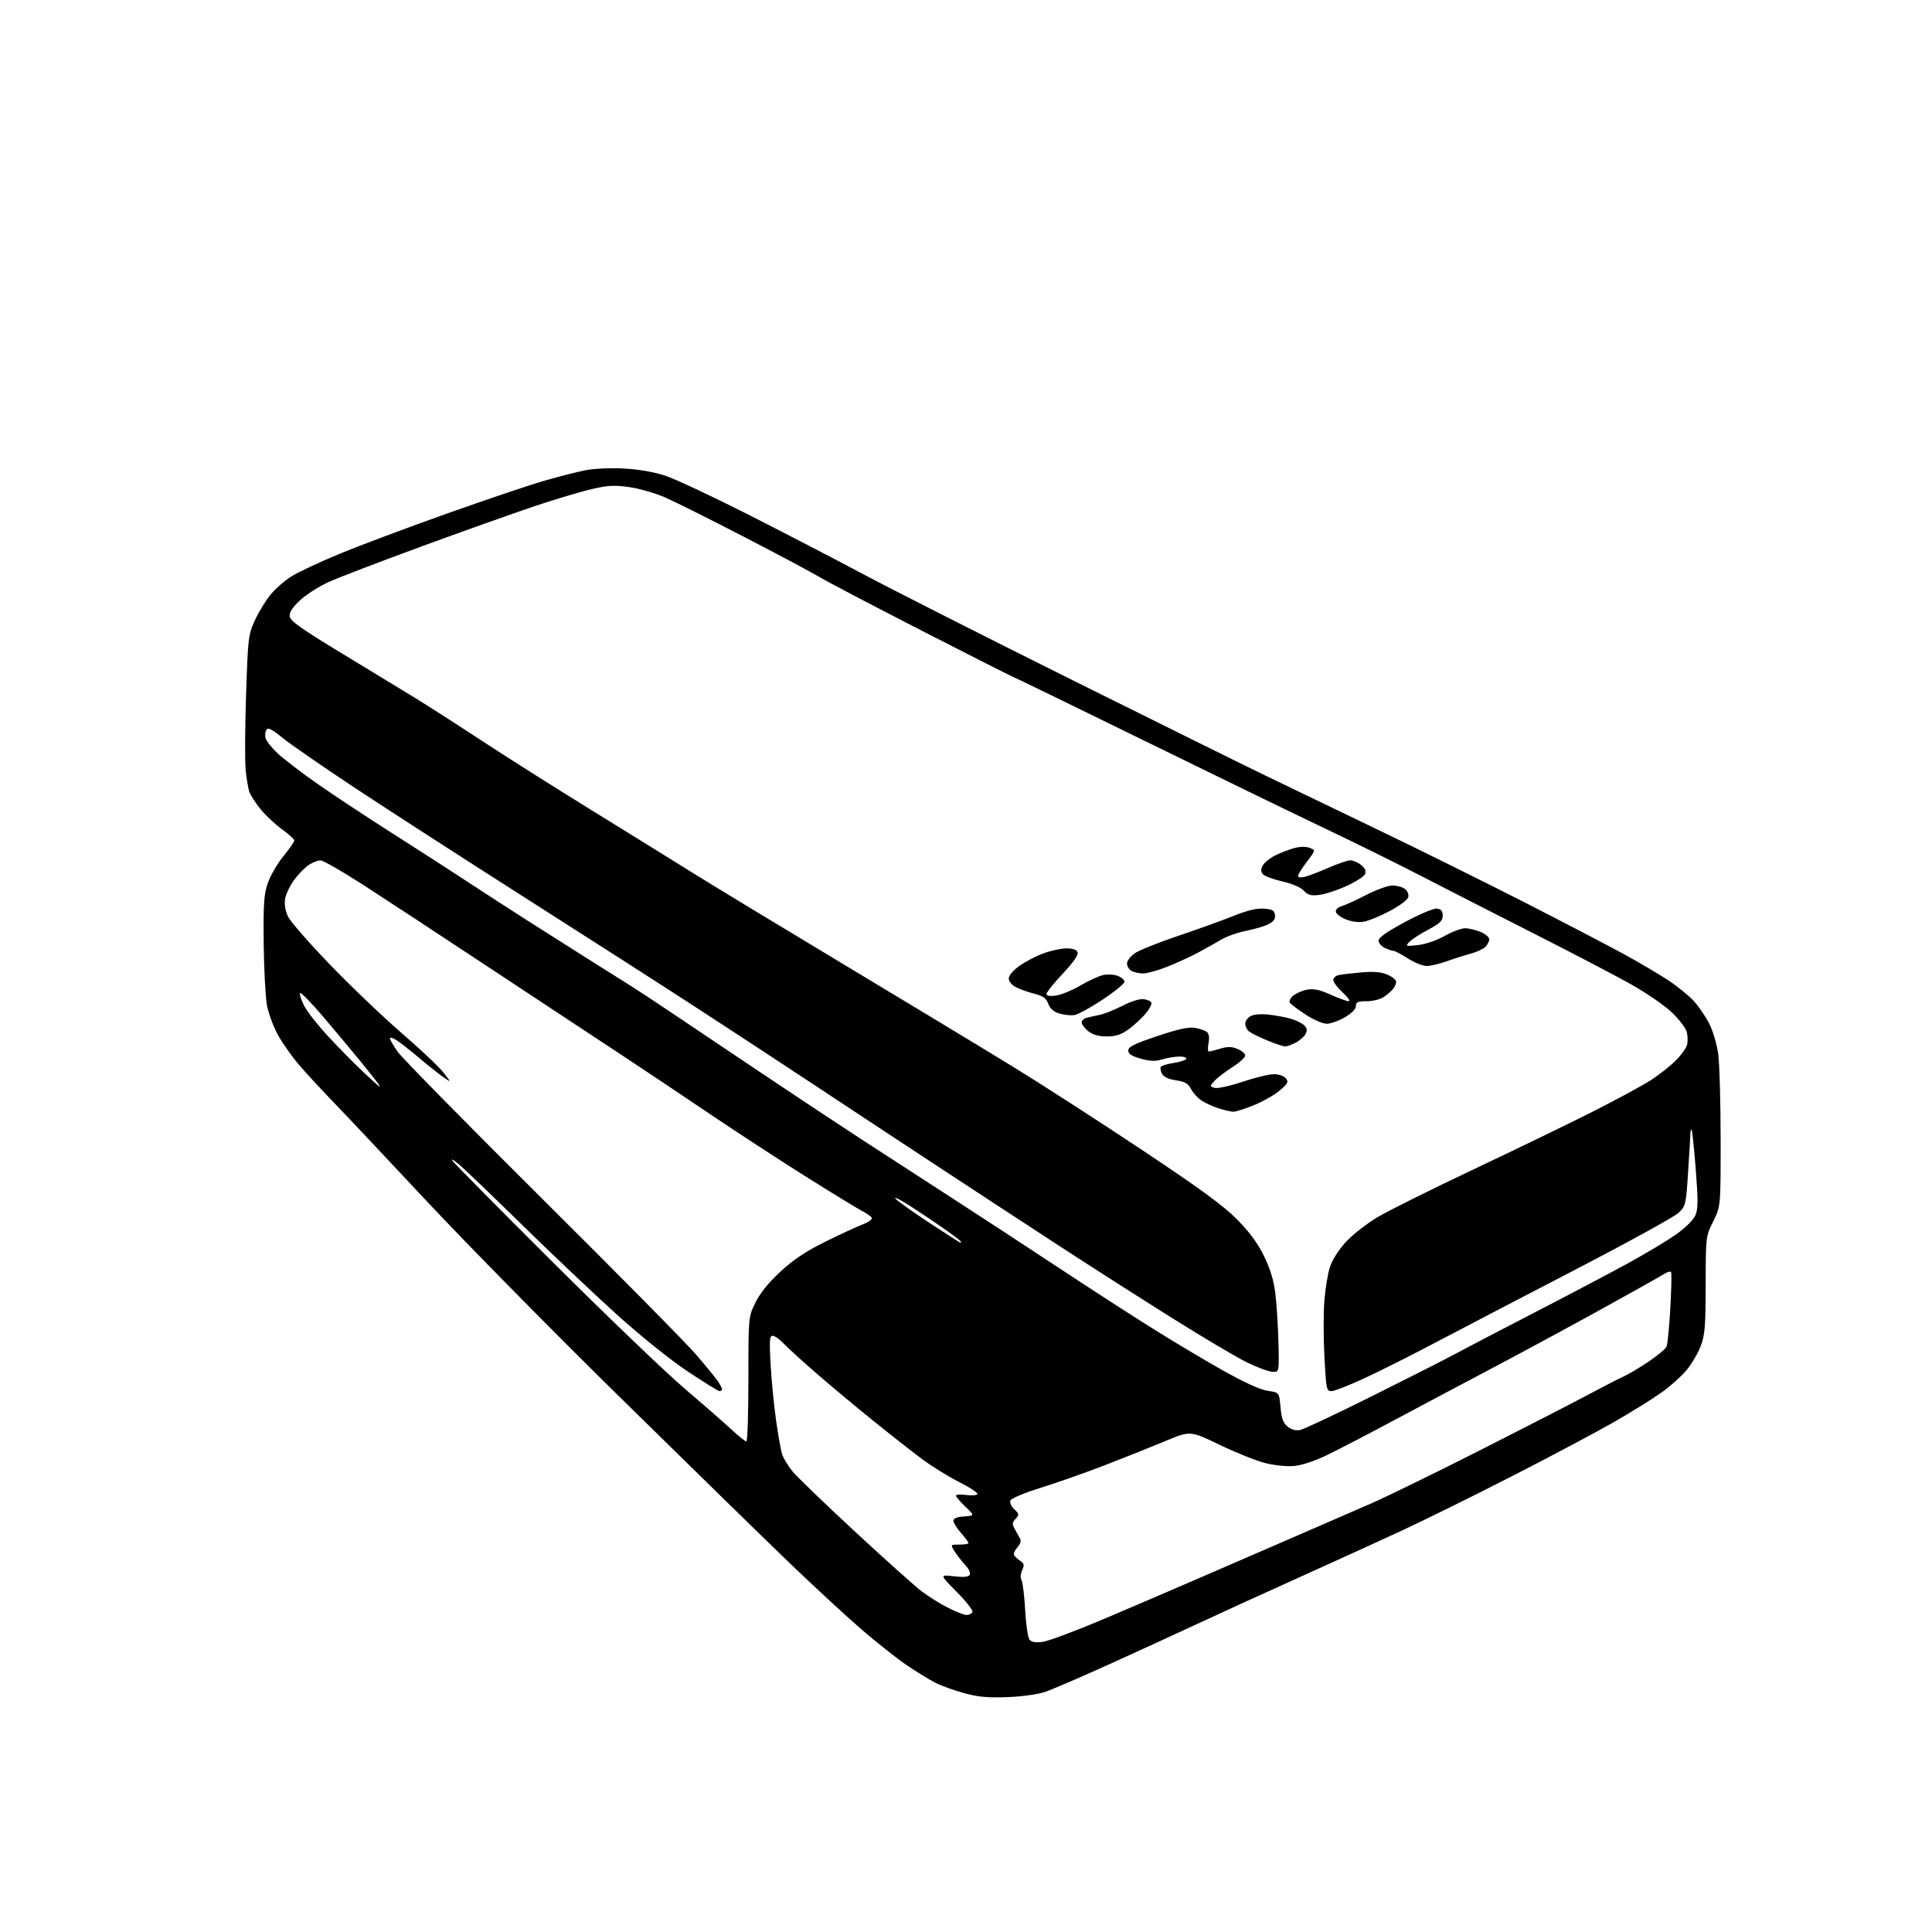 <?xml version="1.0" encoding="UTF-8" standalone="no"?>
<svg 
  version="1.1" 
  xmlns="http://www.w3.org/2000/svg" 
  xmlns:xlink="http://www.w3.org/1999/xlink" 
  xmlns:svg="http://www.w3.org/2000/svg"
  xmlns:rdf="http://www.w3.org/1999/02/22-rdf-syntax-ns#"
  xmlns:cc="http://creativecommons.org/ns#"
  xmlns:dc="http://purl.org/dc/elements/1.1/"
  viewBox="0 0 768 768"
  width="768"
  height="768"
>
<style>svg {background-color: white; }</style>"
<path stroke="none" fill="black" fill-rule="evenodd" d="M400.50,674.63C392.81,674.93 388.84,674.57 383.35,673.08C379.41,672.01 374.24,670.14 371.85,668.93C369.46,667.71 364.35,664.58 360.50,661.98C356.65,659.37 348.55,652.98 342.50,647.76C336.45,642.54 323.40,630.48 313.50,620.96C303.60,611.44 273.52,582.05 246.66,555.65C219.80,529.25 185.18,494.12 169.72,477.57C154.26,461.03 137.70,443.45 132.92,438.50C128.14,433.55 121.92,426.84 119.11,423.59C116.30,420.34 112.46,414.94 110.59,411.59C108.71,408.23 106.69,402.79 106.10,399.50C105.51,396.20 104.94,385.18 104.82,375.00C104.65,359.44 104.91,355.65 106.42,351.15C107.42,348.21 110.20,343.37 112.61,340.41C115.03,337.45 117.00,334.61 117.00,334.11C117.00,333.60 114.82,331.62 112.17,329.71C109.51,327.80 105.71,324.26 103.72,321.84C101.74,319.42 99.70,316.33 99.19,314.97C98.68,313.61 97.99,309.57 97.65,306.00C97.31,302.43 97.39,288.93 97.82,276.00C98.58,253.37 98.71,252.28 101.33,246.57C102.83,243.31 105.60,238.75 107.49,236.45C109.38,234.14 113.08,230.88 115.71,229.20C118.34,227.52 127.03,223.45 135.00,220.15C142.97,216.85 162.10,209.68 177.50,204.21C192.90,198.75 210.22,192.89 216.00,191.21C221.78,189.52 229.32,187.60 232.77,186.93C236.45,186.23 242.88,185.95 248.27,186.26C253.97,186.58 260.18,187.68 264.50,189.11C268.35,190.39 282.75,197.13 296.50,204.08C310.25,211.03 331.18,221.87 343.00,228.17C354.82,234.46 392.40,253.49 426.50,270.45C460.60,287.42 495.25,304.55 503.50,308.53C511.75,312.50 532.23,322.36 549.00,330.44C565.77,338.52 591.88,351.46 607.00,359.19C622.12,366.93 639.45,375.97 645.50,379.27C651.55,382.57 659.51,387.27 663.20,389.71C666.88,392.15 671.48,395.89 673.41,398.03C675.35,400.18 678.07,404.18 679.46,406.93C680.86,409.68 682.44,414.98 682.98,418.72C683.52,422.45 683.97,437.66 683.98,452.53C684.00,479.55 684.00,479.55 681.03,485.53C678.06,491.50 678.06,491.50 678.03,510.74C678.00,527.26 677.73,530.70 676.07,535.04C675.02,537.83 672.51,542.11 670.51,544.55C668.51,546.99 664.07,550.99 660.63,553.44C657.19,555.90 648.80,561.12 641.97,565.06C635.15,568.99 616.95,578.67 601.53,586.56C586.11,594.45 566.08,604.35 557.00,608.55C547.92,612.76 529.25,621.26 515.50,627.46C501.75,633.65 483.75,641.88 475.50,645.73C467.25,649.58 451.50,656.80 440.50,661.78C429.50,666.75 418.25,671.59 415.50,672.54C412.56,673.54 406.37,674.41 400.50,674.63zM414.55,652.65C416.82,652.34 427.64,648.29 438.59,643.66C449.54,639.02 467.50,631.32 478.50,626.53C489.50,621.74 506.60,614.33 516.50,610.06C526.40,605.78 539.45,600.11 545.50,597.45C551.55,594.79 570.67,585.44 588.00,576.67C605.33,567.90 624.67,557.96 631.00,554.58C637.33,551.21 643.85,547.85 645.50,547.13C647.15,546.41 651.49,543.83 655.15,541.40C658.80,538.97 662.11,536.20 662.50,535.24C662.89,534.28 663.56,527.42 663.98,520.00C664.40,512.58 664.53,506.14 664.28,505.70C664.02,505.25 662.69,505.63 661.32,506.53C659.95,507.42 648.40,513.90 635.66,520.92C622.92,527.93 603.50,538.42 592.50,544.22C581.50,550.02 564.17,559.22 554.00,564.66C543.83,570.10 531.90,576.29 527.50,578.42C522.67,580.76 517.50,582.48 514.44,582.75C511.52,583.02 506.67,582.53 502.94,581.59C499.40,580.70 491.25,577.44 484.83,574.34C473.16,568.71 473.16,568.71 463.33,572.81C457.92,575.07 447.20,579.35 439.50,582.33C431.80,585.30 420.26,589.37 413.86,591.37C407.13,593.47 401.97,595.63 401.64,596.49C401.32,597.32 402.02,598.87 403.20,599.98C405.19,601.82 405.22,602.10 403.72,603.76C402.29,605.34 402.27,605.86 403.51,608.03C404.29,609.39 405.22,611.08 405.58,611.79C405.95,612.50 405.51,613.88 404.62,614.87C403.73,615.85 403.00,617.13 403.00,617.71C403.00,618.28 404.00,619.42 405.23,620.23C407.14,621.51 407.30,622.05 406.33,624.17C405.66,625.66 405.56,627.25 406.09,628.19C406.57,629.05 407.21,634.40 407.52,640.07C407.83,645.75 408.61,651.03 409.25,651.80C410.07,652.79 411.65,653.05 414.55,652.65zM384.19,641.99C385.12,641.99 386.19,641.50 386.56,640.90C386.95,640.28 384.23,636.76 380.37,632.86C373.50,625.93 373.50,625.93 379.12,626.59C383.03,627.05 384.96,626.88 385.47,626.04C385.91,625.34 385.18,623.72 383.74,622.17C382.37,620.70 380.47,618.26 379.51,616.75C377.77,614.00 377.77,614.00 381.38,614.00C383.37,614.00 385.00,613.72 385.00,613.38C385.00,613.04 383.65,611.23 382.00,609.35C380.35,607.47 379.00,605.30 379.00,604.52C379.00,603.58 380.41,603.01 383.25,602.81C387.50,602.50 387.50,602.50 383.75,598.93C381.69,596.96 380.00,594.99 380.00,594.55C380.00,594.10 381.80,593.98 384.00,594.27C386.20,594.57 388.24,594.42 388.54,593.94C388.84,593.46 385.57,591.30 381.29,589.14C377.01,586.98 370.27,582.80 366.33,579.86C362.38,576.91 353.61,570.02 346.83,564.54C340.05,559.07 330.00,550.68 324.50,545.90C319.00,541.13 313.18,535.82 311.56,534.11C309.95,532.40 307.97,531.00 307.16,531.00C305.92,531.00 305.79,532.75 306.32,542.25C306.66,548.44 307.63,558.45 308.48,564.50C309.33,570.55 310.44,576.73 310.96,578.24C311.47,579.75 313.27,582.70 314.95,584.79C316.64,586.89 327.80,597.67 339.76,608.74C351.72,619.81 363.68,630.53 366.35,632.55C369.01,634.58 373.74,637.53 376.85,639.11C379.96,640.68 383.26,641.98 384.19,641.99zM296.69,573.00C297.14,573.00 297.50,561.86 297.50,548.25C297.50,523.50 297.50,523.50 300.30,517.80C302.16,514.01 305.49,509.88 310.20,505.52C315.35,500.76 320.23,497.49 327.90,493.68C333.73,490.79 340.45,487.67 342.84,486.76C345.34,485.79 346.90,484.65 346.52,484.04C346.17,483.46 344.44,482.26 342.69,481.37C340.93,480.49 330.73,474.24 320.00,467.50C309.27,460.75 291.73,449.30 281.00,442.04C270.27,434.78 254.88,424.49 246.78,419.17C238.68,413.85 215.73,398.70 195.77,385.50C175.82,372.30 152.69,357.11 144.38,351.75C136.07,346.39 128.43,342.00 127.39,342.01C126.35,342.01 124.25,342.84 122.73,343.84C121.20,344.85 118.59,347.53 116.92,349.79C115.25,352.06 113.64,355.45 113.33,357.33C112.98,359.50 113.40,362.04 114.49,364.34C115.43,366.33 123.01,375.00 131.34,383.62C139.66,392.24 152.41,404.40 159.66,410.66C166.92,416.91 174.35,423.93 176.18,426.25C179.50,430.47 179.50,430.47 176.00,428.00C174.07,426.64 169.80,423.24 166.50,420.45C163.20,417.66 159.26,414.56 157.75,413.57C156.24,412.58 155.00,412.20 155.00,412.73C155.00,413.27 156.39,415.68 158.09,418.10C159.78,420.52 185.63,446.80 215.52,476.50C245.41,506.20 272.96,534.10 276.73,538.50C280.51,542.90 284.36,547.61 285.30,548.97C286.23,550.33 287.00,551.79 287.00,552.22C287.00,552.65 286.57,553.00 286.04,553.00C285.52,553.00 279.74,549.42 273.19,545.05C266.15,540.34 254.60,531.05 244.90,522.28C235.88,514.12 219.05,498.19 207.50,486.87C195.95,475.55 184.70,464.76 182.50,462.90C180.30,461.03 179.14,460.40 179.93,461.50C180.72,462.60 198.72,480.79 219.93,501.92C241.14,523.05 264.57,545.52 272.00,551.85C279.43,558.18 287.84,565.53 290.69,568.18C293.54,570.83 296.24,573.00 296.69,573.00zM516.85,568.44C518.31,568.14 531.20,562.06 545.50,554.94C559.80,547.81 574.65,540.28 578.50,538.19C582.35,536.10 596.30,528.82 609.50,522.01C622.70,515.20 639.49,506.36 646.81,502.36C654.13,498.36 662.95,493.07 666.41,490.60C670.17,487.92 673.23,484.85 673.99,483.01C675.02,480.53 675.04,476.95 674.08,464.73C673.42,456.38 672.68,449.35 672.44,449.11C672.20,448.86 671.98,449.53 671.96,450.58C671.93,451.64 671.53,458.52 671.05,465.89C670.22,478.76 670.08,479.38 667.34,482.06C665.78,483.59 647.40,493.71 626.50,504.55C605.60,515.39 580.62,528.42 571.00,533.49C561.38,538.57 548.51,545.03 542.42,547.86C536.32,550.69 530.41,553.00 529.27,553.00C527.32,553.00 527.16,552.24 526.48,539.52C526.09,532.10 526.07,522.09 526.44,517.27C526.81,512.45 527.80,506.36 528.64,503.74C529.56,500.88 532.08,496.89 534.97,493.74C537.60,490.86 543.32,486.39 547.67,483.80C552.03,481.22 569.07,472.74 585.54,464.95C602.02,457.16 623.38,446.82 633.00,441.96C642.62,437.11 653.20,431.37 656.50,429.21C659.80,427.05 664.20,423.56 666.28,421.44C668.36,419.33 670.32,416.57 670.64,415.30C670.96,414.04 670.91,411.76 670.53,410.25C670.16,408.74 667.51,405.25 664.64,402.50C661.77,399.75 654.49,394.72 648.46,391.33C642.43,387.94 624.90,378.78 609.50,370.98C594.10,363.17 573.85,352.83 564.50,348.00C555.15,343.17 538.27,334.83 527.00,329.48C515.73,324.12 483.21,308.33 454.74,294.37C426.28,280.42 402.79,269.00 402.56,269.00C402.32,269.00 386.24,260.86 366.82,250.91C347.39,240.95 329.02,231.33 326.00,229.51C322.98,227.70 309.48,220.51 296.00,213.53C282.52,206.56 268.35,199.47 264.50,197.78C260.65,196.08 254.26,194.23 250.29,193.66C244.28,192.79 241.79,192.91 235.29,194.41C231.01,195.39 220.75,198.46 212.50,201.22C204.25,203.99 184.00,211.19 167.50,217.24C151.00,223.28 134.33,229.68 130.46,231.45C126.60,233.22 121.50,236.51 119.13,238.76C116.08,241.66 114.94,243.49 115.17,245.10C115.42,246.85 120.07,250.13 135.50,259.49C146.50,266.16 159.78,274.23 165.00,277.43C170.22,280.64 182.15,288.29 191.50,294.44C200.85,300.59 220.43,312.98 235.00,321.97C249.57,330.96 267.80,342.25 275.50,347.06C283.20,351.87 310.43,368.37 336.00,383.73C361.57,399.10 391.50,417.18 402.50,423.93C413.50,430.67 436.45,445.46 453.50,456.81C476.99,472.44 486.24,479.18 491.67,484.67C496.66,489.71 499.93,494.13 502.42,499.20C504.88,504.21 506.30,508.85 506.95,514.00C507.47,518.12 508.03,526.90 508.20,533.50C508.50,545.50 508.50,545.50 505.73,545.31C504.20,545.20 499.70,543.53 495.73,541.60C491.75,539.66 478.52,531.83 466.33,524.19C454.14,516.55 434.21,503.82 422.05,495.90C409.89,487.98 387.70,473.45 372.72,463.61C357.75,453.78 335.82,439.32 324.00,431.48C312.18,423.65 291.25,409.92 277.50,400.99C263.75,392.05 232.93,372.27 209.00,357.04C185.07,341.80 154.82,322.28 141.76,313.65C128.71,305.02 115.49,295.89 112.39,293.37C108.03,289.81 106.56,289.08 105.90,290.14C105.43,290.89 105.29,292.40 105.59,293.50C105.89,294.60 108.06,297.31 110.42,299.53C112.78,301.75 120.06,307.30 126.61,311.87C133.15,316.43 146.76,325.42 156.87,331.83C166.97,338.25 180.24,346.81 186.37,350.85C192.49,354.89 203.57,362.06 211.00,366.78C218.43,371.49 229.22,378.34 235.00,381.99C240.78,385.65 247.63,389.96 250.23,391.57C252.83,393.18 260.03,397.91 266.23,402.09C272.43,406.26 288.86,417.29 302.74,426.59C316.62,435.89 334.90,448.00 343.36,453.50C351.81,459.00 367.92,469.44 379.16,476.70C390.39,483.96 408.63,495.89 419.69,503.20C430.75,510.52 447.16,521.15 456.15,526.82C465.14,532.50 478.56,540.54 485.97,544.69C494.70,549.58 501.03,552.46 503.97,552.87C508.50,553.52 508.50,553.52 509.02,559.36C509.42,563.90 510.06,565.63 511.87,567.10C513.42,568.35 515.10,568.80 516.85,568.44zM381.75,494.00C381.89,494.00 382.00,493.81 382.00,493.59C382.00,493.36 379.19,491.19 375.75,488.76C372.31,486.33 366.13,482.18 362.02,479.54C357.91,476.90 355.19,475.52 355.98,476.48C356.77,477.43 362.83,481.76 369.46,486.10C376.08,490.44 381.61,494.00 381.75,494.00zM490.23,441.93C489.28,441.90 486.69,441.30 484.48,440.61C482.27,439.91 479.21,438.53 477.68,437.52C476.15,436.52 474.25,434.45 473.46,432.91C472.31,430.70 471.08,429.98 467.48,429.44C464.53,429.00 462.59,428.10 461.93,426.86C461.37,425.81 461.15,424.57 461.44,424.09C461.74,423.62 464.00,422.93 466.46,422.56C468.93,422.19 471.22,421.46 471.54,420.94C471.86,420.42 470.68,420.00 468.93,420.00C467.17,420.00 464.07,420.50 462.04,421.11C459.18,421.96 457.23,421.90 453.42,420.82C449.81,419.80 448.50,418.94 448.50,417.59C448.50,416.14 450.90,414.94 460.00,411.88C468.42,409.05 472.44,408.17 475.00,408.59C476.93,408.92 479.07,409.65 479.77,410.23C480.59,410.91 480.82,412.45 480.41,414.64C480.06,416.49 480.11,418.00 480.52,418.00C480.93,418.00 482.98,417.49 485.08,416.86C488.03,415.97 489.59,416.00 491.95,416.98C493.63,417.67 495.00,418.85 495.00,419.59C495.00,420.33 492.64,422.46 489.75,424.32C486.86,426.18 483.68,428.63 482.68,429.76C480.91,431.76 480.91,431.84 482.82,432.44C483.91,432.79 488.80,431.73 493.90,430.03C498.92,428.36 504.54,427.00 506.39,427.00C508.28,427.00 510.35,427.71 511.11,428.63C512.29,430.05 511.99,430.67 508.80,433.42C506.79,435.16 502.18,437.80 498.55,439.29C494.93,440.78 491.18,441.97 490.23,441.93zM150.87,431.96C151.08,431.98 150.63,431.16 149.87,430.14C149.12,429.11 146.03,425.24 143.00,421.53C139.97,417.83 133.47,410.05 128.55,404.25C123.62,398.46 119.44,394.19 119.24,394.78C119.04,395.37 119.80,397.65 120.92,399.84C122.04,402.04 126.21,407.36 130.18,411.67C134.15,415.98 140.35,422.29 143.95,425.71C147.55,429.12 150.67,431.93 150.87,431.96zM510.80,415.98C510.08,415.96 506.90,414.88 503.72,413.58C500.55,412.27 497.29,410.65 496.47,409.98C495.66,409.31 495.00,407.93 495.00,406.91C495.00,405.90 495.97,404.55 497.16,403.91C498.47,403.21 501.35,402.98 504.41,403.33C507.21,403.65 511.17,404.40 513.22,404.99C515.26,405.59 517.62,406.76 518.46,407.61C519.61,408.75 519.74,409.62 518.97,411.06C518.40,412.12 516.63,413.66 515.02,414.49C513.41,415.32 511.51,415.99 510.80,415.98zM439.98,412.00C436.73,412.00 434.45,411.36 432.63,409.93C431.19,408.79 430.00,407.24 430.00,406.49C430.00,405.75 430.79,404.91 431.75,404.64C432.71,404.37 435.07,403.84 437.00,403.45C438.93,403.07 443.06,401.43 446.19,399.81C449.54,398.07 453.01,396.99 454.62,397.18C456.12,397.36 457.51,398.01 457.71,398.62C457.92,399.24 456.84,401.22 455.33,403.02C453.81,404.82 450.80,407.58 448.64,409.15C445.63,411.32 443.58,412.00 439.98,412.00zM527.32,406.95C525.77,406.92 522.02,405.29 519.00,403.31C515.98,401.34 513.17,399.23 512.76,398.61C512.34,397.99 512.92,396.74 514.08,395.78C515.21,394.84 517.70,393.77 519.61,393.41C522.21,392.93 524.54,393.42 528.91,395.38C532.12,396.82 535.37,398.00 536.13,398.00C536.88,397.99 535.81,396.44 533.75,394.55C531.69,392.65 530.00,390.41 530.00,389.57C530.00,388.73 531.01,387.83 532.25,387.58C533.49,387.33 537.53,386.86 541.22,386.54C546.02,386.12 548.96,386.37 551.47,387.42C553.41,388.23 555.00,389.51 555.00,390.26C555.00,391.01 554.44,392.31 553.75,393.16C553.06,394.01 551.39,395.45 550.03,396.35C548.67,397.26 545.63,398.00 543.28,398.00C539.74,398.00 539.00,398.33 539.00,399.90C539.00,401.10 537.35,402.78 534.57,404.40C532.14,405.83 528.87,406.98 527.32,406.95zM427.07,403.51C425.66,403.72 422.99,403.44 421.14,402.89C418.84,402.20 417.44,400.98 416.70,399.01C415.85,396.76 414.65,395.90 411.16,395.02C408.70,394.40 405.42,393.23 403.85,392.42C402.18,391.56 401.00,390.13 401.00,388.98C401.00,387.83 402.70,385.78 405.11,384.04C407.36,382.40 411.65,380.15 414.64,379.03C417.63,377.91 421.81,377.00 423.93,377.00C426.49,377.00 427.99,377.52 428.38,378.55C428.77,379.57 426.76,382.46 422.49,387.01C418.92,390.81 416.00,394.45 416.00,395.09C416.00,395.87 417.26,396.09 419.75,395.75C421.81,395.47 426.20,393.67 429.50,391.74C432.80,389.81 436.88,387.94 438.58,387.58C440.27,387.21 442.86,387.37 444.33,387.93C445.80,388.49 447.00,389.55 447.00,390.27C447.00,391.00 443.10,394.19 438.32,397.36C433.55,400.53 428.49,403.29 427.07,403.51zM454.33,386.97C452.77,386.95 450.71,386.48 449.75,385.92C448.79,385.36 448.00,384.05 448.00,383.02C448.00,381.98 449.35,380.17 451.01,378.99C452.66,377.82 460.43,374.69 468.26,372.05C476.09,369.41 486.06,365.82 490.40,364.07C495.84,361.89 499.58,360.99 502.40,361.20C505.74,361.44 506.56,361.90 506.81,363.69C507.04,365.26 506.32,366.30 504.30,367.35C502.75,368.15 498.73,369.35 495.37,370.01C492.01,370.67 487.52,372.26 485.38,373.55C483.25,374.85 479.02,377.21 476.00,378.81C472.98,380.41 467.50,382.91 463.83,384.36C460.16,385.81 455.89,386.99 454.33,386.97zM567.11,384.00C565.61,384.00 562.26,382.65 559.66,381.00C557.06,379.35 554.52,378.00 554.01,378.00C553.51,378.00 551.95,377.48 550.55,376.84C549.15,376.20 548.00,374.89 548.00,373.92C548.00,372.70 551.28,370.40 558.52,366.51C564.58,363.26 569.99,361.00 571.27,361.18C572.90,361.41 573.50,362.18 573.50,364.00C573.50,366.02 572.40,367.08 567.71,369.57C564.53,371.26 561.15,373.46 560.21,374.45C558.57,376.17 558.72,376.22 563.66,375.68C566.70,375.35 571.06,373.86 574.24,372.06C577.22,370.38 580.88,369.00 582.36,369.00C583.85,369.00 586.62,369.65 588.53,370.45C590.44,371.25 592.00,372.56 592.00,373.38C592.00,374.19 591.30,375.55 590.46,376.40C589.61,377.25 587.02,378.45 584.71,379.07C582.39,379.69 578.10,381.05 575.16,382.10C572.22,383.14 568.60,384.00 567.11,384.00zM542.00,366.41C539.86,366.75 537.04,366.34 534.75,365.37C532.69,364.50 531.00,363.12 531.00,362.30C531.00,361.48 532.01,360.55 533.25,360.24C534.49,359.92 538.84,357.94 542.93,355.83C547.01,353.72 551.76,352.00 553.48,352.00C555.21,352.00 557.43,352.59 558.42,353.32C559.41,354.04 560.06,355.47 559.86,356.50C559.64,357.61 556.67,359.88 552.50,362.11C548.65,364.17 543.92,366.10 542.00,366.41zM524.39,355.75C521.08,356.14 519.90,355.81 518.25,354.04C517.01,352.71 513.65,351.27 509.67,350.36C506.08,349.54 502.62,348.25 502.00,347.50C501.16,346.49 501.15,345.58 501.96,344.07C502.57,342.93 504.74,341.16 506.78,340.12C508.83,339.08 512.23,337.75 514.34,337.17C516.77,336.50 519.06,336.45 520.59,337.04C523.02,337.96 523.02,337.96 519.51,342.56C517.58,345.08 516.00,347.62 516.00,348.19C516.00,348.81 517.08,348.95 518.75,348.53C520.26,348.15 524.50,346.53 528.17,344.92C531.83,343.31 535.72,342.00 536.81,342.00C537.89,342.00 539.80,342.83 541.06,343.84C542.56,345.06 543.11,346.27 542.68,347.40C542.31,348.35 538.98,350.50 535.26,352.20C531.54,353.89 526.65,355.49 524.39,355.75z" />

</svg>